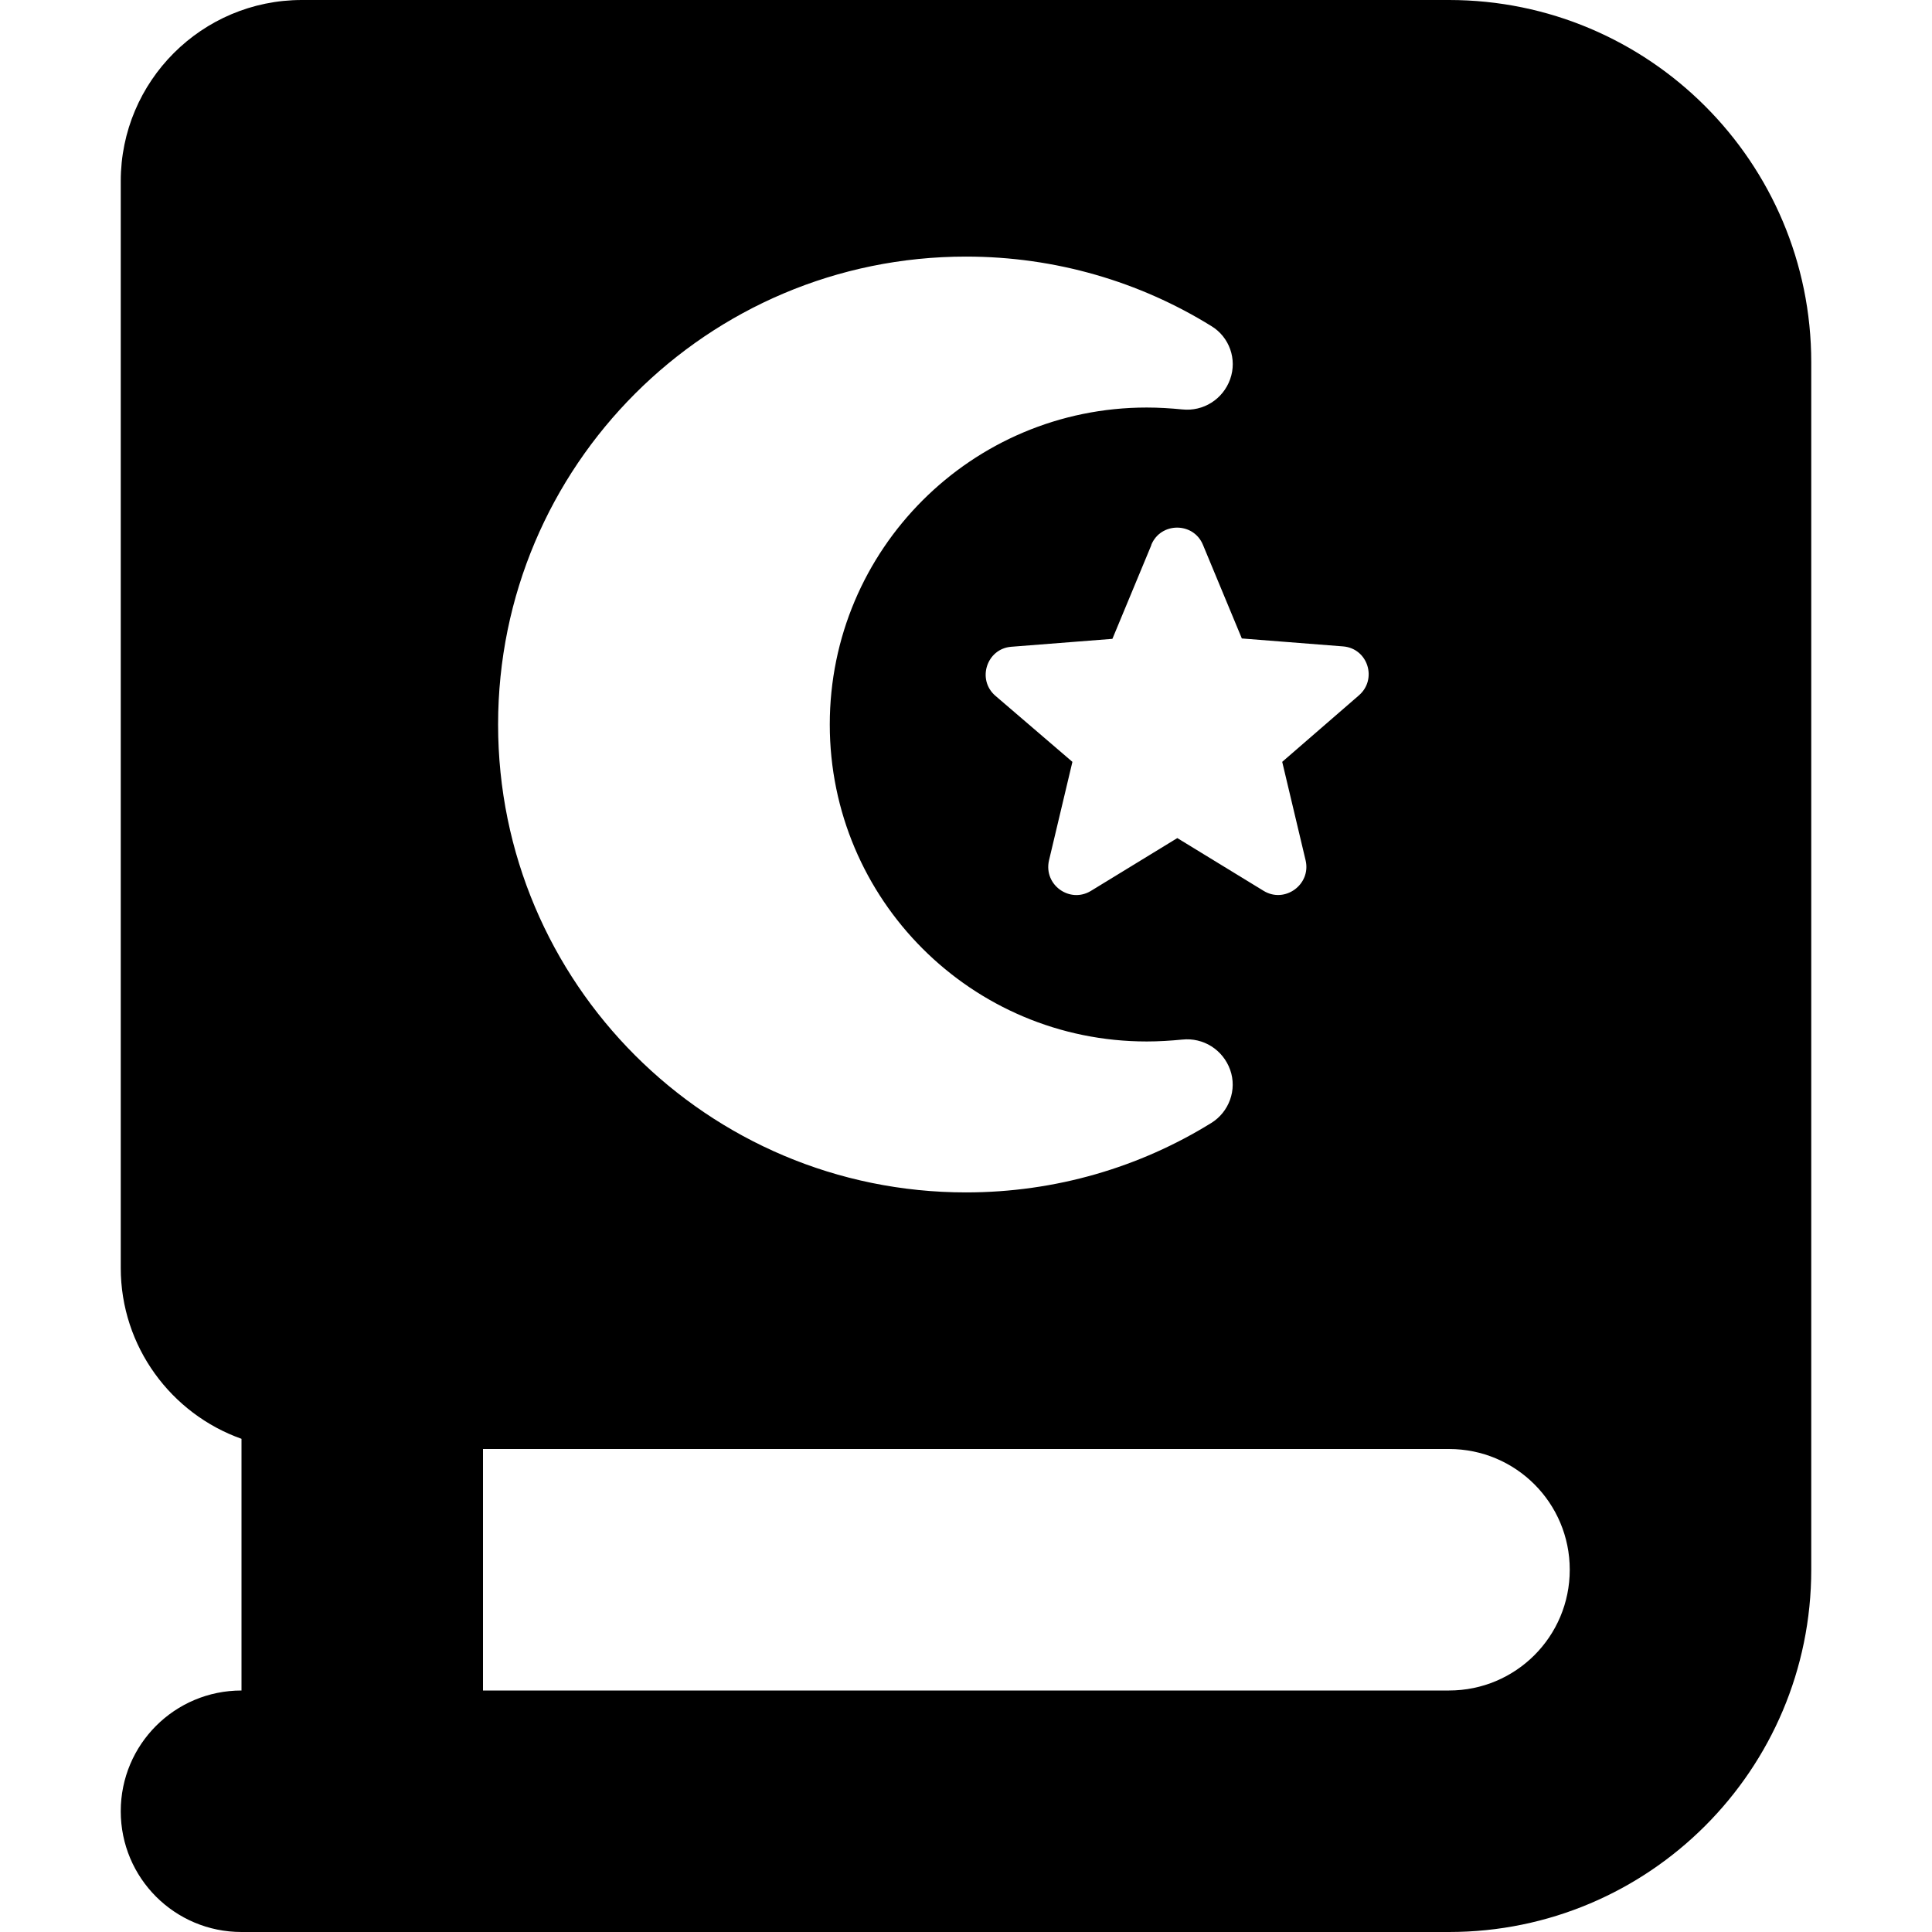 <svg width="512" height="512" xmlns="http://www.w3.org/2000/svg" viewBox="0 0 448 512"><path fill="#000000" d="M64 512h288c53 0 96-43 96-96V96c0-53-43-96-96-96H48C21.5 0 0 21.5 0 48v288c0 20.9 13.4 38.7 32 45.3V448c-17.7 0-32 14.3-32 32s14.3 32 32 32zm288-128c17.7 0 32 14.3 32 32s-14.3 32-32 32H96v-64zm-78.9-239.6c2.5-6.1 11.2-6.1 13.7 0l10.3 24.8l26.8 2.1c6.6.5 9.2 8.7 4.2 13l-20.3 17.6L314 228c1.5 6.4-5.5 11.5-11.1 8.1l-22.9-14l-22.9 14c-5.6 3.4-12.6-1.6-11.1-8.1l6.2-26.1l-20.4-17.5c-5-4.3-2.3-12.5 4.2-13l26.8-2.1l10.3-24.8zM100 192c0-68.5 55.5-124 124-124c23.8 0 46.1 6.7 65 18.4c4.8 2.9 6.9 8.8 5 14.1s-7.1 8.6-12.7 8c-3.1-.3-6.2-.5-9.4-.5c-46.4 0-84 37.6-84 84s37.6 84 84 84c3.2 0 6.3-.2 9.4-.5c5.6-.6 10.8 2.7 12.7 8s-.3 11.2-5 14.1c-18.9 11.7-41.2 18.4-65 18.4c-68.5 0-124-55.5-124-124"/></svg>